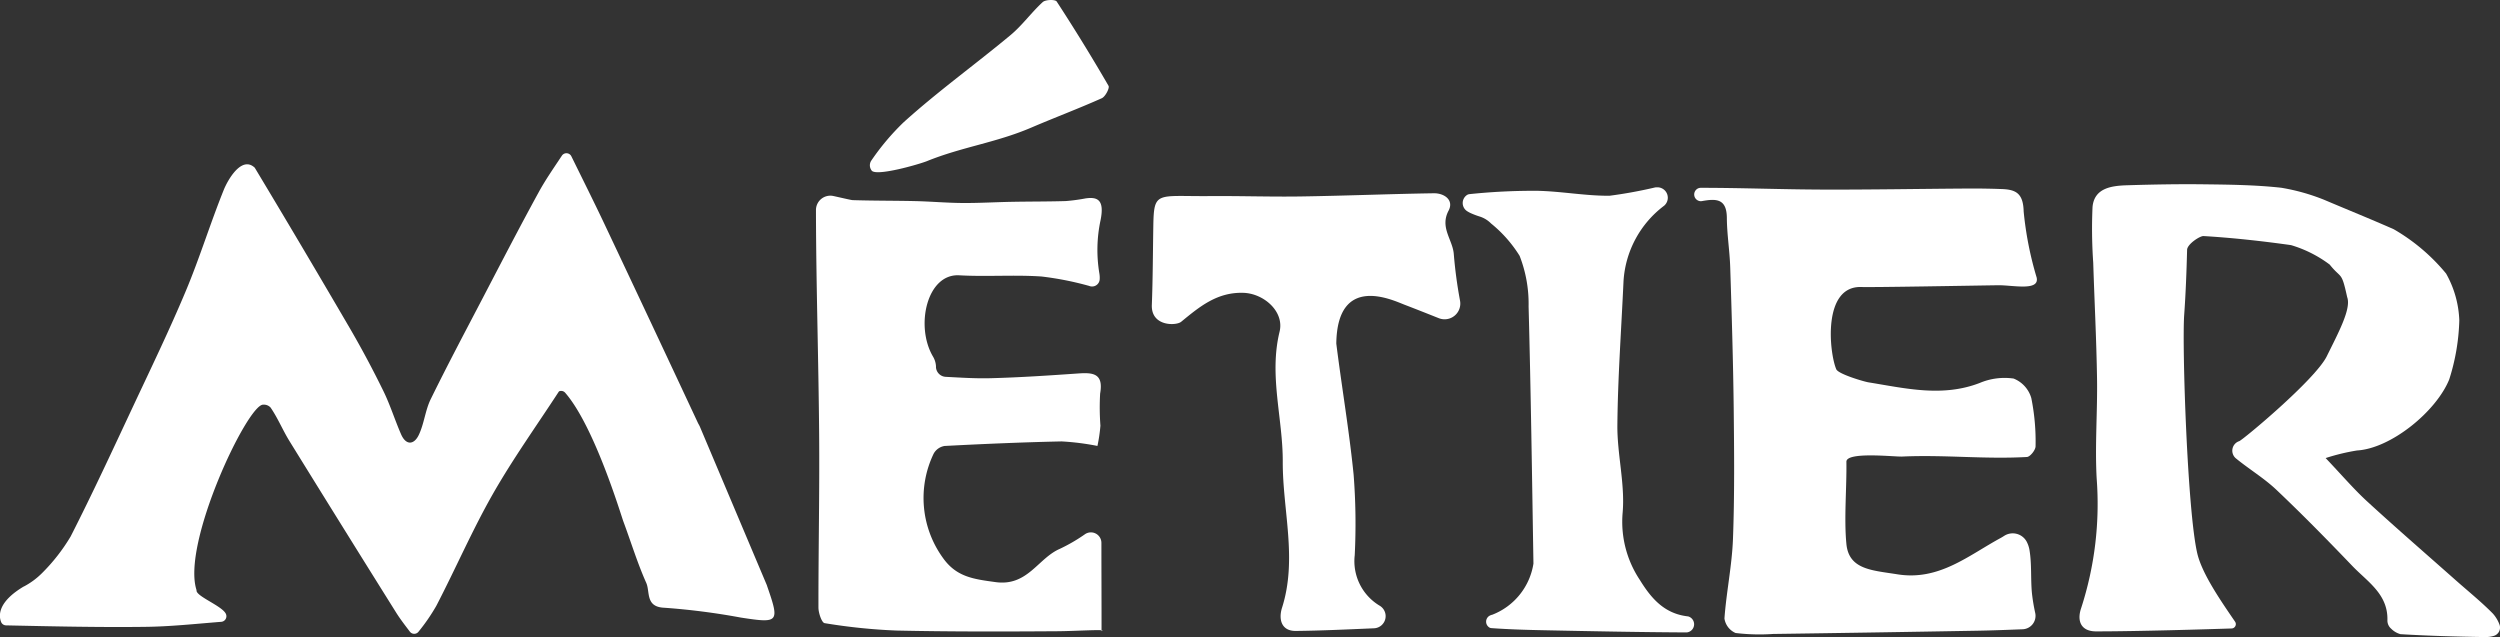 <svg xmlns="http://www.w3.org/2000/svg" xmlns:xlink="http://www.w3.org/1999/xlink" width="209.724" height="53.441" viewBox="0 0 209.724 53.441">
  <rect x="0" y="0" width="209.724" height="53.441" fill="#333333" stroke="none"/>
  <defs>
    <clipPath id="clip-path">
      <rect id="Rectangle_111" data-name="Rectangle 111" width="209.724" height="53.441" fill="#fff"/>
    </clipPath>
  </defs>
  <g id="Group_36" data-name="Group 36" clip-path="url(#clip-path)">
    <path id="Path_18" data-name="Path 18" d="M2,66.166a6.291,6.291,0,0,0,1.514-1.113,15.54,15.54,0,0,0,2.411-3.084c1.835-3.6,3.53-7.27,5.246-10.93,1.507-3.213,3.053-6.412,4.425-9.685,1.163-2.776,2.049-5.671,3.176-8.464.329-.816,1.495-2.9,2.6-1.857q4.05,6.736,8.012,13.527c.988,1.7,1.911,3.437,2.775,5.2.574,1.171.963,2.434,1.486,3.632.419.962,1.091.881,1.483.066.453-.941.543-2.063,1-3,1.4-2.856,2.893-5.666,4.365-8.485,1.551-2.971,3.089-5.949,4.7-8.889.558-1.022,1.227-1.981,1.94-3.057a.459.459,0,0,1,.8.052c1.019,2.071,1.944,3.919,2.826,5.787q3.91,8.273,7.784,16.562c.052.111.122.215.17.329q2.808,6.643,5.614,13.288c.016.038.025.078.038.117,1.049,3.027.968,3.1-2.22,2.608a57.8,57.8,0,0,0-6.425-.824c-1.593-.066-1.174-1.341-1.506-2.085-.746-1.67-1.281-3.437-1.922-5.157-.191-.512-2.417-7.957-4.87-10.782a.447.447,0,0,0-.485-.144.116.116,0,0,0-.06.041c-1.863,2.858-3.854,5.641-5.54,8.6-1.727,3.034-3.121,6.262-4.734,9.366a15.959,15.959,0,0,1-1.489,2.165.457.457,0,0,1-.732,0c-.4-.527-.807-1.05-1.157-1.609q-4.492-7.175-8.942-14.377c-.564-.913-.975-1.928-1.581-2.808a.767.767,0,0,0-.642-.244c-1.325.035-6.845,11.678-5.571,15.559-.1.5,2.158,1.317,2.461,1.992a.47.47,0,0,1-.384.664c-2.145.167-4.264.4-6.385.422C8.444,69.6,4.258,69.505.5,69.425a.453.453,0,0,1-.413-.3c-.2-.517-.277-1.665,1.91-2.964" transform="translate(0 -16.963)" fill="#fff"/>
    <path id="Path_19" data-name="Path 19" d="M346.679,51.763c.176.409,2.349,1.045,2.716,1.1,3.094.5,6.186,1.258,9.316.05a5.352,5.352,0,0,1,2.846-.37,2.512,2.512,0,0,1,1.484,1.639,18.4,18.4,0,0,1,.357,4.041c.005.31-.457.888-.728.9-3.55.2-6.918-.2-10.471-.036-.632.028-4.67-.431-4.67.431.035,2.177-.208,4.736,0,6.9s2.172,2.209,4.277,2.547c3.495.561,5.952-1.578,8.68-3.057.087-.047.171-.1.254-.153a1.329,1.329,0,0,1,1.949.545,2.369,2.369,0,0,1,.194.6c.205,1.194.094,2.44.211,3.655a15.754,15.754,0,0,0,.276,1.658,1.128,1.128,0,0,1-1.049,1.362c-1.251.048-2.534.1-3.817.122q-8.562.153-17.126.272a16.892,16.892,0,0,1-3.147-.081,1.576,1.576,0,0,1-.933-1.217c.162-2.231.631-4.443.715-6.673.138-3.646.1-7.3.062-10.951-.046-3.942-.166-7.884-.292-11.825-.044-1.386-.273-2.768-.283-4.153-.011-1.609-.87-1.632-2.07-1.417a.843.843,0,0,1-.11.013.564.564,0,0,1-.193-1.092.607.607,0,0,1,.186-.031c3.4,0,6.8.137,10.207.148,4.041.013,8.082-.062,12.124-.088q1.46-.01,2.919.044c1.179.042,1.8.352,1.836,1.881a28.789,28.789,0,0,0,1.089,5.536c.266,1.175-2.014.633-3.25.652-2.265.034-10.516.183-11.436.148-3.31-.125-2.707,5.54-2.123,6.9" transform="translate(-192.635 -20.786)" fill="#fff"/>
    <path id="Path_20" data-name="Path 20" d="M431.534,58.8c1.372,1.443,2.362,2.608,3.478,3.632,2.452,2.25,4.968,4.429,7.459,6.637,1.038.92,2.123,1.792,3.094,2.779a2.861,2.861,0,0,1,.531.868.727.727,0,0,1-.46,1,2.425,2.425,0,0,1-.665.1c-2.387-.036-4.775-.1-7.157-.244a1.761,1.761,0,0,1-.791-.465.9.9,0,0,1-.308-.718c.051-2.186-1.681-3.221-2.944-4.541-2.077-2.168-4.182-4.315-6.359-6.377-1.047-.992-2.31-1.745-3.429-2.665l-.009-.008a.841.841,0,0,1,.309-1.419c.288-.094,6.377-5.155,7.346-7.124.977-1.984,2.069-3.992,1.709-4.959-.488-2.232-.467-1.479-1.465-2.728a10.248,10.248,0,0,0-3.244-1.634c-2.436-.341-4.885-.614-7.338-.76-.309-.018-1.369.68-1.381,1.154-.048,1.846-.113,3.621-.244,5.455-.186,2.607.265,16.431,1.095,20,.4,1.728,2.006,4.033,3.171,5.738a.364.364,0,0,1-.281.572c-1.951.063-7.806.244-11.375.245-1.252,0-1.631-.849-1.253-1.955a28.31,28.31,0,0,0,1.3-10.886c-.152-2.786.075-5.59.031-8.385-.05-3.235-.217-6.469-.319-9.7a41.136,41.136,0,0,1-.059-4.659c.136-1.64,1.652-1.8,2.907-1.84,2.154-.066,4.308-.107,6.463-.08s4.325.051,6.466.289a17.162,17.162,0,0,1,3.571,1c2,.849,3.87,1.6,5.86,2.479a16.164,16.164,0,0,1,4.394,3.72,8.61,8.61,0,0,1,1.108,3.926A17.72,17.72,0,0,1,441.9,52.2c-1.078,2.673-4.873,5.79-7.733,5.961a17.525,17.525,0,0,0-2.63.636" transform="translate(-236.435 -20.371)" fill="#fff"/>
    <path id="Path_21" data-name="Path 21" d="M171.287,52.414a.862.862,0,0,0,.809.849c1.262.066,2.521.149,3.776.116,2.46-.064,4.919-.229,7.376-.4,1.232-.085,2.108.01,1.812,1.682a20.617,20.617,0,0,0,.024,2.7,13.317,13.317,0,0,1-.25,1.7,21.436,21.436,0,0,0-3.007-.38c-3.271.07-6.541.211-9.809.381a1.277,1.277,0,0,0-.924.647,8.576,8.576,0,0,0,.763,8.723c1.144,1.634,2.6,1.8,4.43,2.052,2.681.37,3.546-1.984,5.379-2.785a14.219,14.219,0,0,0,2.136-1.242.881.881,0,0,1,1.365.747c0,2.449.015,5.332.011,7.391.573-.186-2.092,0-3.736.01-4.491.03-8.983.041-13.473-.058a48.47,48.47,0,0,1-6.022-.62c-.238-.035-.518-.852-.518-1.307-.006-4.875.1-9.75.058-14.624-.051-6.158-.249-12.314-.266-18.471,0-.082,0-.16,0-.232a1.206,1.206,0,0,1,1.456-1.2c.831.183,1.5.343,1.623.347,1.741.056,3.485.041,5.227.081,1.339.031,2.678.151,4.017.16,1.39.009,2.781-.077,4.172-.1,1.487-.028,2.975-.017,4.462-.063a15,15,0,0,0,1.658-.223c1.012-.145,1.6.119,1.261,1.82a11.935,11.935,0,0,0-.1,4.484,2.12,2.12,0,0,1,.025.491.639.639,0,0,1-.872.551.928.928,0,0,0-.111-.032,26.213,26.213,0,0,0-3.9-.763c-2.293-.155-4.6.03-6.9-.1-2.7-.153-3.7,4.233-2.216,6.79a1.81,1.81,0,0,1,.269.881" transform="translate(-92.77 -21.651)" fill="#fff"/>
    <path id="Path_22" data-name="Path 22" d="M246.718,72.214a1.019,1.019,0,0,1-.474,1.884c-2.314.1-4.444.2-6.575.223-1.228.013-1.462-.991-1.158-1.949,1.3-4.088.045-8.171.06-12.253.013-3.631-1.167-7.214-.267-10.9.414-1.7-1.332-3.214-3.047-3.262-2.2-.063-3.669,1.166-5.212,2.432-.414.34-2.527.4-2.457-1.417.085-2.216.087-4.44.125-6.658.05-2.931.294-2.435,4.721-2.472,2.549-.021,5.1.07,7.647.031,3.719-.057,7.436-.209,11.155-.268.884-.014,1.715.57,1.245,1.459-.755,1.428.36,2.445.44,3.67a38.156,38.156,0,0,0,.523,3.889,1.318,1.318,0,0,1-1.771,1.466c-1.02-.406-1.951-.775-2.885-1.133-1-.383-5.641-2.629-5.725,3.246,0,0,0,.009,0,.014.46,3.669,1.086,7.32,1.453,11a53.141,53.141,0,0,1,.093,6.747A4.35,4.35,0,0,0,246.718,72.214Z" transform="translate(-130.961 -21.392)" fill="#fff"/>
    <path id="Path_23" data-name="Path 23" d="M291.381,39.459a2.305,2.305,0,0,0-.917-.564,6.719,6.719,0,0,1-.794-.3,2.6,2.6,0,0,1-.261-.142.813.813,0,0,1-.05-1.363.491.491,0,0,1,.22-.082,51.644,51.644,0,0,1,5.694-.279c2.021.041,4.039.43,6.057.415a38.465,38.465,0,0,0,3.832-.7,1.351,1.351,0,0,1,.312,0,.877.877,0,0,1,.436,1.536l-.011.009a8.567,8.567,0,0,0-3.394,6.311c-.183,4.025-.477,8.048-.516,12.075-.024,2.444.646,4.917.444,7.329a8.8,8.8,0,0,0,1.441,5.669c.965,1.566,2.059,2.82,4,3.053a.6.6,0,0,1,.095.019.687.687,0,0,1-.075,1.317.624.624,0,0,1-.135.014c-3.958-.021-7.916-.1-11.874-.182-1.491-.03-2.984-.072-4.471-.18a.384.384,0,0,1-.135-.036.573.573,0,0,1,.046-1.031.754.754,0,0,1,.171-.056A5.509,5.509,0,0,0,294.948,68c-.116-7.193-.217-14.387-.407-21.578a11.06,11.06,0,0,0-.752-4.235,10.86,10.86,0,0,0-2.408-2.726" transform="translate(-166.308 -20.722)" fill="#fff"/>
    <path id="Path_24" data-name="Path 24" d="M172.03,14.307a.713.713,0,0,1-.016-.858,20.377,20.377,0,0,1,2.689-3.185c2.862-2.588,6.007-4.85,8.976-7.32.983-.818,1.75-1.9,2.7-2.769.235-.215,1.052-.231,1.171-.049Q189.814,3.6,191.9,7.2c.107.183-.268.907-.566,1.04-1.952.872-3.955,1.625-5.921,2.467-2.943,1.261-5.785,1.611-8.751,2.812-.619.251-4.232,1.3-4.634.791" transform="translate(-98.905 0)" fill="#fff"/>
  </g>
</svg>
